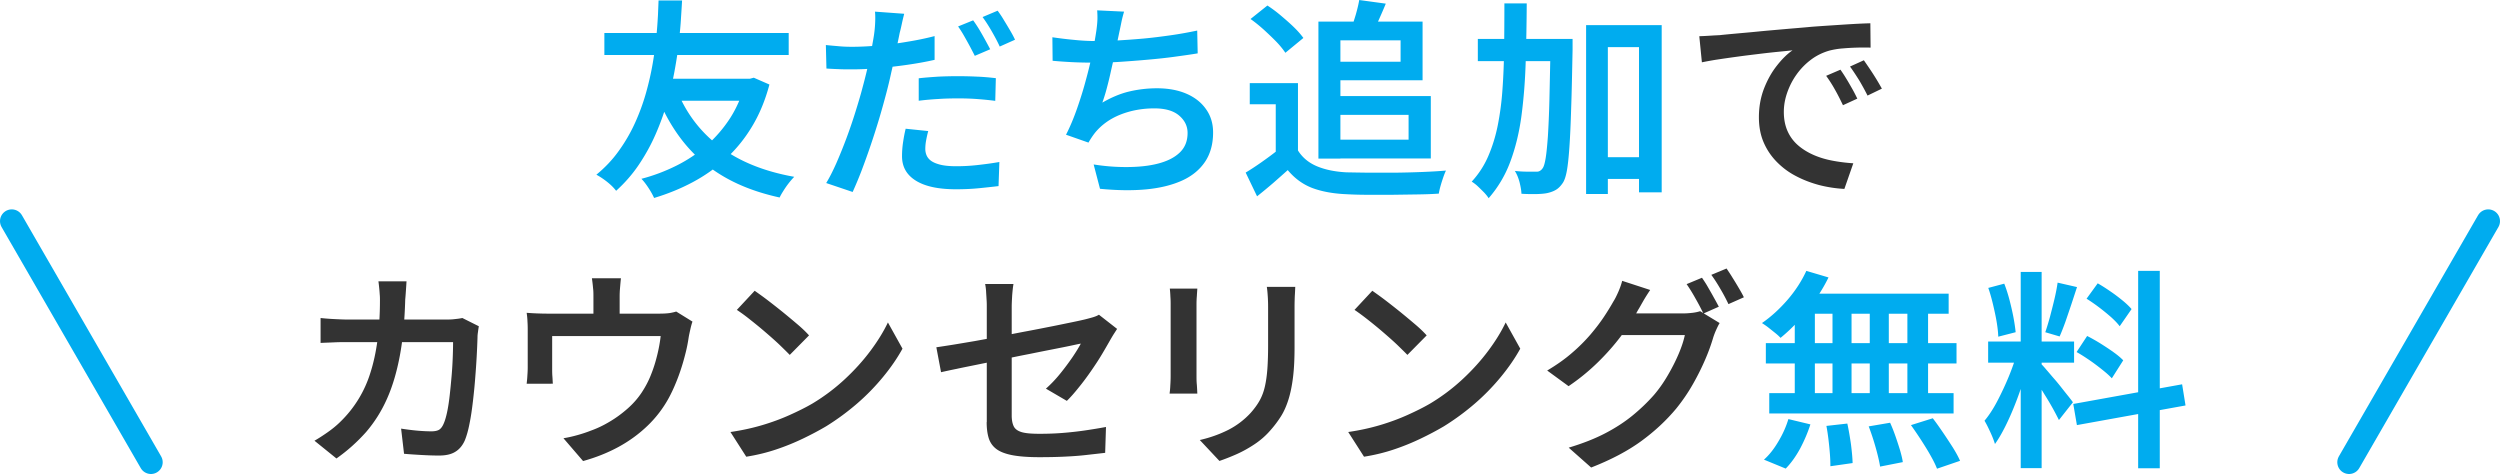 <svg id="_レイヤー_2" data-name="レイヤー 2" xmlns="http://www.w3.org/2000/svg" viewBox="0 0 212.66 40.32"><defs><clipPath id="clippath"><path class="cls-1" d="M0 0h212.66v40.32H0z"/></clipPath><clipPath id="clippath-1"><path class="cls-1" d="M0 0h212.66v40.32H0z"/></clipPath><style>.cls-1{fill:none}.cls-4{fill:#00acef}</style></defs><g clip-path="url(#clippath)" id="_レイヤー_3" data-name="レイヤー 3"><g clip-path="url(#clippath-1)" id="_アートワーク_85" data-name="アートワーク 85"><path class="cls-4" d="M56 .04h2.02c-.02.37-.05.86-.09 1.46-.03.6-.1 1.29-.18 2.06-.08.78-.21 1.6-.37 2.48-.16.88-.38 1.77-.64 2.69-.26.92-.59 1.82-.98 2.71-.39.89-.86 1.74-1.41 2.56-.55.82-1.2 1.56-1.94 2.23-.19-.25-.44-.5-.74-.74s-.61-.45-.94-.63c.73-.6 1.37-1.27 1.91-2.03.54-.75 1-1.54 1.38-2.38.38-.84.69-1.69.93-2.54.24-.85.43-1.69.57-2.5.14-.81.24-1.58.31-2.28.07-.7.11-1.32.14-1.85.02-.53.04-.94.05-1.23m-4.61 2.76h15.68v1.87H51.41V2.81zM63.4 6.7h.38l.34-.09 1.33.58c-.36 1.36-.86 2.55-1.49 3.59a12.39 12.39 0 01-2.22 2.73c-.85.78-1.79 1.44-2.82 1.99-1.03.55-2.12.99-3.28 1.34-.11-.25-.27-.54-.48-.86-.21-.32-.41-.58-.6-.77 1.04-.27 2.04-.65 2.98-1.12.94-.47 1.8-1.04 2.57-1.72a11.3 11.3 0 002.01-2.34c.56-.88.99-1.88 1.28-2.98v-.34zm-6.97 0h7.16v1.87h-7.7l.54-1.87zm1.14.95c.78 1.96 1.99 3.56 3.65 4.82 1.65 1.25 3.76 2.11 6.34 2.57a7.328 7.328 0 00-.9 1.16c-.14.22-.26.42-.34.6-1.78-.39-3.33-.96-4.67-1.73-1.34-.77-2.48-1.73-3.42-2.88S56.51 9.7 55.9 8.16l1.67-.5zm14.91-3.67c.72 0 1.47-.04 2.26-.11.79-.07 1.58-.17 2.39-.31.81-.13 1.6-.29 2.37-.49v2.02c-.74.17-1.53.31-2.37.43-.83.12-1.65.21-2.46.28-.8.07-1.54.1-2.21.1-.43 0-.82 0-1.16-.02-.34-.01-.68-.03-1-.05l-.05-2c.46.05.85.08 1.19.11.33.03.68.04 1.04.04m4.43-2.79c-.06.24-.13.52-.2.85-.07.33-.13.58-.18.76-.08.42-.19.92-.31 1.5s-.25 1.2-.4 1.84c-.14.65-.29 1.27-.45 1.87-.17.64-.36 1.33-.58 2.07a65.464 65.464 0 01-1.5 4.43c-.26.68-.52 1.29-.76 1.82l-2.25-.76c.28-.46.56-1.01.85-1.66a42.153 42.153 0 001.63-4.37c.23-.74.44-1.43.6-2.05A47.504 47.504 0 0074 4.85c.09-.43.17-.83.23-1.2.07-.37.12-.68.15-.94.04-.31.06-.63.07-.94.01-.32 0-.58-.02-.78l2.47.18zm2.05 9.95c-.07.26-.13.53-.18.8-.05.27-.07.51-.07.73 0 .2.04.39.12.57.08.17.21.33.4.46.19.13.46.24.8.32.34.08.78.12 1.31.12.59 0 1.19-.03 1.81-.1.62-.07 1.24-.15 1.86-.26l-.07 2.05c-.5.06-1.06.12-1.66.18-.6.06-1.25.09-1.96.09-1.49 0-2.62-.24-3.41-.73s-1.18-1.18-1.18-2.08c0-.4.03-.8.09-1.2.06-.4.13-.78.22-1.14l1.93.2zm-.81-4.48c.5-.06 1.05-.1 1.65-.14a35.106 35.106 0 013.34 0c.53.02 1.06.07 1.57.13l-.05 1.93c-.46-.06-.95-.11-1.47-.15-.52-.04-1.06-.06-1.61-.06-.61 0-1.2.01-1.75.05-.56.03-1.12.08-1.68.15V6.68zm4.63-4.93c.15.2.32.46.5.75.18.3.35.6.52.91.17.31.31.57.43.8l-1.31.56c-.12-.24-.26-.51-.42-.81-.16-.3-.33-.6-.5-.9s-.34-.56-.5-.79l1.28-.52zm2.09-.81c.17.23.35.49.53.8.19.31.37.61.54.9.17.29.31.55.4.76l-1.3.58c-.18-.4-.41-.83-.68-1.3-.27-.47-.53-.87-.78-1.21l1.28-.54zm4.65 2.25c.55.08 1.16.16 1.82.22.66.07 1.27.1 1.82.1s1.21-.02 1.91-.05a67.2 67.2 0 002.2-.16c.77-.07 1.54-.17 2.32-.28.78-.11 1.53-.25 2.25-.4l.04 1.94c-.59.1-1.25.19-1.98.29-.73.1-1.49.18-2.29.25-.79.07-1.57.13-2.32.18-.76.05-1.46.07-2.11.07s-1.3-.01-1.92-.04c-.62-.03-1.19-.07-1.72-.12l-.02-2zm6.09-2.16c-.08.29-.16.58-.22.88-.06.3-.12.59-.18.86-.06.29-.13.62-.21 1.01-.08.38-.17.79-.26 1.23-.1.44-.2.88-.3 1.33-.1.45-.21.88-.32 1.29-.11.41-.23.78-.35 1.12.76-.44 1.51-.76 2.26-.94s1.55-.28 2.39-.28c.97 0 1.81.16 2.52.47.71.31 1.26.75 1.65 1.31.4.56.6 1.22.6 1.98 0 .98-.23 1.82-.69 2.5-.46.68-1.12 1.22-1.97 1.6-.85.38-1.87.63-3.04.74-1.18.11-2.48.09-3.92-.05l-.54-2.07c1 .16 1.97.23 2.93.22s1.81-.1 2.57-.3 1.37-.5 1.82-.93c.45-.43.67-.98.67-1.67 0-.58-.24-1.07-.72-1.48-.48-.41-1.18-.61-2.11-.61-1.04 0-2.01.18-2.91.54-.89.36-1.62.89-2.17 1.58a6.886 6.886 0 00-.52.79l-1.91-.67c.34-.66.65-1.4.94-2.23.29-.83.55-1.66.77-2.5a34.784 34.784 0 00.87-4.12c.05-.36.08-.67.09-.92.01-.25 0-.52-.02-.81l2.29.11zm14.8 11.79c.38.61.93 1.06 1.63 1.35.7.29 1.53.46 2.49.51.52.01 1.13.02 1.85.03h2.28c.8-.01 1.57-.03 2.33-.06s1.43-.07 2.01-.12c-.07.14-.15.34-.23.57-.08.24-.16.48-.23.73s-.12.47-.15.66c-.54.04-1.15.06-1.84.07l-2.11.03h-2.11c-.68 0-1.29-.02-1.82-.05-1.13-.05-2.09-.23-2.89-.53-.8-.31-1.49-.81-2.08-1.52-.4.36-.81.72-1.23 1.09-.43.37-.89.75-1.38 1.14l-.97-2.02c.42-.25.86-.54 1.33-.87.47-.33.92-.66 1.35-1h1.76zm0-5.73v6.57h-1.89V8.87h-2.21v-1.8h4.1zm-4.04-5.45l1.44-1.15c.37.24.75.52 1.14.85.39.33.76.65 1.1.98.34.33.61.64.82.93l-1.53 1.26a7.28 7.28 0 00-.76-.93c-.33-.34-.69-.68-1.07-1.03-.38-.34-.76-.65-1.13-.91m5.77.22h1.87v11.65h-1.87V1.84zm.94 0h7.92v4.99h-7.92V5.25h6.05V3.43h-6.05V1.85zm.14 6.33h8.48v5.31h-8.48v-1.6h6.59V9.77h-6.59v-1.6zM115.61 0l2.27.31c-.19.47-.39.92-.59 1.37-.2.44-.38.82-.54 1.13l-1.82-.34c.13-.36.26-.77.4-1.23.13-.46.23-.87.29-1.23m12.34.28h1.91c-.01 1.74-.04 3.41-.09 5.02-.05 1.61-.17 3.12-.36 4.55-.19 1.42-.51 2.72-.95 3.9a9.916 9.916 0 01-1.84 3.1c-.1-.16-.23-.32-.4-.5-.17-.17-.34-.34-.52-.51-.18-.17-.36-.3-.52-.4a7.67 7.67 0 001.4-2.15c.35-.81.63-1.7.82-2.66.19-.97.33-2 .4-3.1.08-1.1.12-2.26.14-3.47.01-1.22.02-2.47.02-3.77m-2.26 3.01h6.68V5.2h-6.68V3.31zm6.19 0h1.87v.92c-.04 1.94-.07 3.59-.12 4.95-.04 1.36-.09 2.47-.15 3.33-.06.87-.13 1.54-.22 2.03s-.21.83-.35 1.03c-.19.28-.39.47-.6.59-.21.12-.46.21-.75.27-.25.05-.57.07-.96.08-.39 0-.79 0-1.2-.03-.01-.29-.07-.61-.16-.98-.1-.37-.23-.69-.4-.96.37.04.72.06 1.04.06h.72c.13.01.25 0 .34-.05.1-.05.19-.13.27-.25.1-.14.18-.43.25-.85.07-.43.13-1.05.19-1.86.05-.82.1-1.87.13-3.15.03-1.28.06-2.85.1-4.7v-.43zm3.02-1.17h6.43v14.22h-1.93V4.01h-2.65V16.5h-1.85V2.14zm.87 11.23h4.7v1.85h-4.7v-1.85z"/><path d="M144.56 3.08c.35-.01.68-.03.99-.05.31-.02.56-.03.74-.04.35-.04.79-.08 1.33-.13s1.15-.1 1.85-.17c.69-.07 1.42-.13 2.2-.2.78-.07 1.58-.13 2.41-.21.64-.05 1.26-.09 1.87-.13s1.19-.08 1.73-.11 1.01-.05 1.42-.06l.02 2.07a20.817 20.817 0 00-2.38.07c-.41.03-.78.1-1.11.18-.56.16-1.09.41-1.57.77-.48.36-.89.78-1.24 1.27s-.61 1.01-.8 1.56c-.19.55-.28 1.09-.28 1.62 0 .62.11 1.17.32 1.64.21.47.51.87.89 1.2.38.33.82.6 1.32.82.5.22 1.04.38 1.62.49.58.11 1.16.18 1.76.22l-.76 2.18c-.73-.04-1.45-.15-2.15-.33-.7-.19-1.36-.44-1.98-.77-.62-.32-1.16-.73-1.63-1.21s-.84-1.03-1.11-1.66c-.27-.63-.4-1.34-.4-2.13 0-.89.15-1.7.44-2.45.29-.74.66-1.4 1.1-1.95.44-.56.88-.99 1.32-1.29-.35.04-.77.08-1.27.13s-1.04.11-1.61.18c-.57.07-1.16.14-1.74.22-.59.08-1.15.16-1.68.24-.54.08-1.01.17-1.41.25l-.22-2.21zm11.99 2.84c.14.2.31.45.49.75.18.29.35.59.52.89s.31.58.43.83l-1.22.56c-.23-.48-.45-.92-.68-1.32-.22-.4-.47-.79-.75-1.18l1.21-.52zm2-.79c.14.2.31.45.5.73a22.175 22.175 0 011.03 1.68l-1.22.59c-.24-.48-.48-.91-.71-1.3-.24-.38-.49-.77-.78-1.17l1.19-.54zM34.58 23.92c-.01.22-.03.48-.05.78-.02.31-.04.57-.06.78-.05 1.81-.2 3.41-.46 4.79s-.62 2.6-1.09 3.65c-.47 1.06-1.06 1.99-1.77 2.82A14.6 14.6 0 0128.62 39l-1.87-1.51c.35-.2.72-.44 1.12-.72.4-.28.77-.58 1.11-.92a9.813 9.813 0 002.52-4.12c.27-.83.47-1.75.61-2.78.14-1.03.21-2.16.21-3.41 0-.14 0-.32-.02-.51-.01-.2-.03-.4-.05-.59-.02-.2-.04-.37-.06-.51h2.38zm6.15 3.83c-.02.14-.05.31-.07.49-.03.18-.04.32-.04.43a66.077 66.077 0 01-.19 3.39c-.05.7-.12 1.38-.2 2.07-.08.68-.17 1.32-.29 1.9-.11.58-.25 1.06-.4 1.43-.19.43-.46.76-.81.97-.35.22-.81.32-1.39.32-.5 0-1.01-.02-1.53-.05-.52-.03-1-.06-1.44-.1l-.25-2.14c.46.07.91.13 1.36.17.45.04.85.06 1.22.06.29 0 .51-.05.66-.14.15-.1.27-.26.37-.49.11-.24.21-.57.3-.99.09-.42.16-.89.22-1.41.06-.52.11-1.06.16-1.62s.08-1.09.1-1.59c.02-.5.03-.95.03-1.35h-8.98c-.32 0-.7 0-1.12.02s-.81.03-1.17.05v-2.12c.36.04.74.07 1.15.09.41.02.78.04 1.12.04h8.5c.23 0 .45-.01.67-.04.22-.02.43-.05.62-.09l1.4.7zm18.17-.38c-.06.17-.12.39-.18.66s-.11.49-.14.68c-.06.41-.14.83-.25 1.27-.11.44-.23.88-.37 1.31-.14.44-.3.88-.48 1.31-.18.44-.38.87-.61 1.29-.47.85-1.06 1.63-1.79 2.33-.73.7-1.55 1.3-2.47 1.8-.92.5-1.93.9-3.01 1.2l-1.67-1.94c.37-.06.77-.15 1.2-.27.43-.12.81-.25 1.14-.38.53-.19 1.06-.44 1.59-.76.53-.31 1.03-.68 1.5-1.09.47-.41.88-.87 1.22-1.38.31-.47.58-.97.79-1.51.22-.54.39-1.09.53-1.66.14-.56.24-1.11.3-1.64h-9.23v2.79c0 .19 0 .41.02.65s.02.44.04.61H44.8c.02-.2.05-.43.06-.69.02-.26.03-.49.03-.71v-3.13c0-.19 0-.44-.02-.74-.01-.3-.04-.55-.07-.76.3.02.59.04.87.05.28.01.59.02.93.02h9.5c.36 0 .65-.02.87-.05.22-.04.41-.08.55-.13l1.39.86zm-6.08-3.7c-.04.35-.06.64-.08.86-.02.23-.03.46-.03.7v2.54h-2.23v-2.54c0-.24 0-.47-.03-.7-.02-.23-.05-.52-.1-.86h2.47zm9.31 13.08c.97-.14 1.88-.34 2.72-.59.84-.25 1.62-.54 2.33-.86.71-.32 1.36-.64 1.94-.98 1-.6 1.91-1.29 2.74-2.06.83-.77 1.56-1.58 2.18-2.41.62-.83 1.12-1.64 1.49-2.42l1.24 2.23c-.44.8-.99 1.6-1.64 2.39-.65.79-1.38 1.55-2.2 2.26-.82.71-1.7 1.36-2.65 1.95-.61.36-1.27.71-1.98 1.05s-1.46.65-2.27.92c-.8.27-1.66.48-2.55.62l-1.35-2.11zm2.06-12.02c.31.22.68.48 1.1.8.42.32.85.66 1.3 1.02.44.36.86.71 1.26 1.05.4.34.72.65.97.93l-1.64 1.66c-.23-.24-.53-.53-.89-.88-.37-.35-.77-.7-1.2-1.07-.43-.37-.86-.72-1.28-1.05-.42-.34-.8-.61-1.13-.83l1.51-1.62zm30.84 3.24l-.27.42c-.11.17-.2.33-.29.48-.21.37-.45.79-.73 1.26-.28.47-.59.94-.93 1.43s-.68.95-1.04 1.39c-.35.44-.69.83-1.02 1.15l-1.78-1.04c.42-.37.82-.79 1.21-1.27.38-.47.73-.94 1.04-1.39.31-.46.55-.85.72-1.17-.13.02-.41.08-.83.17s-.93.19-1.54.31-1.27.25-2 .4c-.73.14-1.46.29-2.21.45s-1.47.3-2.15.44c-.68.14-1.3.26-1.85.38-.55.11-.99.21-1.31.28l-.4-2.12c.35-.05.8-.12 1.37-.21.56-.09 1.2-.2 1.91-.32.71-.13 1.44-.26 2.21-.41.77-.15 1.53-.3 2.28-.44s1.45-.28 2.11-.41c.65-.13 1.22-.25 1.71-.35.49-.1.84-.18 1.05-.23.24-.06.46-.12.67-.18.2-.06.38-.13.52-.22l1.55 1.21zm-11.09 7.94v-9.79c0-.2 0-.42-.02-.66-.01-.23-.03-.46-.04-.69a4.78 4.78 0 00-.08-.61h2.41c-.05.28-.08.6-.11.96-.02.37-.04.7-.04 1v9.23c0 .37.06.68.17.91.11.23.34.4.68.5.34.1.85.14 1.52.14s1.29-.02 1.93-.07c.64-.05 1.28-.12 1.9-.21.62-.09 1.23-.19 1.82-.3l-.07 2.2c-.5.06-1.06.12-1.67.19s-1.25.11-1.92.14-1.34.04-2.01.04c-.97 0-1.75-.06-2.35-.18-.59-.12-1.04-.3-1.35-.55s-.51-.56-.62-.94c-.11-.38-.16-.82-.16-1.32m17.92-11.35c-.01.2-.03.41-.04.63-.02.22-.03.46-.03.72v6.07c0 .23 0 .49.03.77.02.29.03.53.04.74h-2.36c.02-.16.05-.38.06-.67.02-.29.03-.58.03-.86V25.9c0-.16 0-.37-.02-.64-.01-.27-.03-.51-.05-.71h2.34zm8.33-.15c-.01.24-.02.5-.04.79-.01.29-.02.6-.02.94v3.38c0 1-.04 1.86-.13 2.58-.09.73-.22 1.36-.39 1.9-.17.54-.38 1.02-.64 1.43-.26.41-.56.81-.89 1.18-.38.44-.83.84-1.34 1.18-.51.34-1.03.63-1.55.86-.52.23-1.01.42-1.45.57l-1.67-1.78c.88-.2 1.68-.49 2.4-.85a6.8 6.8 0 001.92-1.45c.31-.35.57-.7.77-1.06.2-.36.35-.76.45-1.21.1-.44.17-.95.21-1.51.04-.56.06-1.22.06-1.96v-3.26c0-.34-.01-.65-.03-.94-.02-.29-.04-.55-.08-.79h2.43zm4.5 12.35c.97-.14 1.88-.34 2.72-.59.84-.25 1.62-.54 2.33-.86.71-.32 1.36-.64 1.94-.98 1-.6 1.91-1.29 2.74-2.06.83-.77 1.56-1.58 2.18-2.41.62-.83 1.12-1.64 1.49-2.42l1.24 2.23c-.44.8-.99 1.6-1.64 2.39-.65.79-1.38 1.55-2.2 2.26-.82.71-1.7 1.36-2.65 1.95-.61.36-1.27.71-1.98 1.05s-1.46.65-2.27.92c-.8.27-1.66.48-2.55.62l-1.35-2.11zm2.05-12.02c.31.22.68.48 1.1.8.42.32.85.66 1.3 1.02.44.36.86.71 1.26 1.05.4.34.72.65.97.93l-1.64 1.66c-.23-.24-.53-.53-.89-.88-.37-.35-.77-.7-1.2-1.07-.43-.37-.86-.72-1.28-1.05s-.8-.61-1.13-.83l1.51-1.62zm23.64-.06c-.2.3-.4.61-.59.94-.19.33-.33.59-.44.76-.38.71-.87 1.45-1.45 2.22-.58.77-1.25 1.53-2 2.26-.75.73-1.57 1.4-2.46 2l-1.82-1.33c.79-.47 1.49-.96 2.1-1.49.61-.52 1.13-1.05 1.58-1.57.45-.53.83-1.03 1.15-1.51.32-.48.58-.91.8-1.3.13-.2.27-.48.42-.82.15-.34.26-.66.33-.94l2.36.77zm5.91 2.81c-.1.16-.19.35-.29.57-.1.22-.18.43-.25.64a16.5 16.5 0 01-.67 1.85c-.29.68-.64 1.39-1.05 2.11-.41.73-.89 1.43-1.43 2.1-.85 1.02-1.85 1.95-2.99 2.78-1.14.83-2.56 1.58-4.25 2.24l-1.91-1.69c1.2-.36 2.24-.77 3.12-1.23.88-.46 1.66-.97 2.33-1.52s1.27-1.13 1.8-1.73c.42-.49.81-1.04 1.17-1.66.36-.61.67-1.22.93-1.83.26-.61.43-1.14.53-1.61h-6.23l.76-1.84h5.31c.27 0 .54-.02.8-.05s.48-.08.66-.14l1.66 1.01zm-1.5-3.85c.15.22.32.47.49.77.17.3.35.6.51.9.17.3.31.56.43.79l-1.31.58c-.18-.37-.4-.8-.67-1.27-.26-.47-.52-.89-.76-1.23l1.3-.54zm2.09-.79c.15.23.33.49.51.79.19.3.37.6.54.89.17.29.32.55.42.77l-1.31.58c-.18-.38-.4-.81-.68-1.28-.27-.47-.53-.87-.78-1.21l1.3-.54z" fill="#333"/><path class="cls-4" d="M153.65 23.04l1.89.56c-.32.66-.71 1.31-1.15 1.94-.44.64-.92 1.23-1.42 1.77-.5.55-1.01 1.02-1.51 1.43-.11-.12-.26-.26-.46-.42s-.4-.32-.59-.47-.38-.27-.53-.37c.77-.53 1.49-1.19 2.17-1.97.68-.79 1.21-1.61 1.61-2.48m-1.53 12.62l1.87.45c-.22.68-.51 1.37-.87 2.05-.37.68-.78 1.25-1.23 1.71l-1.85-.76c.43-.38.84-.89 1.21-1.52.38-.63.67-1.27.87-1.94m-1.92-6.45h16.22v1.73h-16.22v-1.73zm.29 4.25h15.68v1.73H150.5v-1.73zm2.17-7.85h1.71v8.77h-1.71v-8.77zm.69-.61h12.4v1.71h-12.89l.49-1.71zm2 11.25l1.78-.2c.12.54.22 1.13.31 1.76.08.64.13 1.17.14 1.6l-1.89.27c0-.29-.01-.63-.04-1.03s-.07-.8-.12-1.22c-.05-.42-.11-.82-.18-1.19m.52-10.63h1.62v8.73h-1.62v-8.73zm3.08 10.68l1.82-.31c.16.35.31.73.45 1.13s.27.8.39 1.19c.11.38.2.73.24 1.03l-1.93.38c-.07-.44-.2-.99-.38-1.63-.18-.64-.38-1.24-.59-1.79m.09-10.68h1.62v8.77h-1.62v-8.77zm3.2 0h1.76v8.77h-1.76v-8.77zm.31 10.57l1.85-.58c.28.36.56.76.86 1.2s.58.87.85 1.29c.26.42.47.8.61 1.13l-1.96.67c-.13-.34-.32-.72-.56-1.14-.24-.43-.51-.86-.8-1.31-.29-.45-.58-.87-.85-1.25m9.01-6.17l1.08.52c-.15.61-.34 1.25-.55 1.92-.21.67-.44 1.33-.7 1.98-.26.66-.53 1.27-.82 1.85-.29.58-.58 1.08-.88 1.5-.06-.2-.14-.42-.24-.66-.1-.24-.21-.47-.32-.7-.11-.23-.22-.44-.33-.62.37-.44.74-1 1.09-1.67.35-.67.68-1.37.98-2.1.3-.73.53-1.4.7-2.02m-2.46-.95h7.31v1.8h-7.31v-1.8zm.02-4.56l1.35-.36c.17.43.32.9.45 1.4.13.5.24.98.33 1.45.09.47.15.9.19 1.28l-1.48.38c-.01-.37-.06-.8-.14-1.28-.08-.48-.19-.97-.31-1.48-.12-.5-.25-.97-.4-1.39m2.76-1.36h1.78v16.69h-1.78V23.13zm1.77 7.86c.1.1.24.25.42.47.19.21.39.46.62.72.23.26.45.53.67.81.22.28.41.52.59.74.17.22.3.38.37.49l-1.19 1.51a23.169 23.169 0 00-1.14-2.04l-.68-1.1c-.22-.34-.4-.62-.56-.82l.9-.77zm1.36-6.95l1.66.38c-.16.48-.32.98-.49 1.49-.17.51-.34 1-.5 1.47-.17.47-.33.88-.49 1.24l-1.22-.36c.13-.37.26-.81.4-1.31.13-.5.26-1 .38-1.51s.21-.98.27-1.4m1.34 10.32l9.25-1.67.29 1.8-9.24 1.67-.31-1.8zm.27-4.41l.9-1.37c.36.18.73.39 1.12.63.38.24.75.48 1.1.73.35.25.63.48.85.71l-.97 1.53c-.2-.22-.47-.46-.81-.73-.34-.27-.69-.54-1.07-.8-.38-.26-.75-.5-1.11-.7m.84-4.54l.95-1.31c.35.2.71.43 1.07.68.37.25.71.51 1.03.77.32.26.58.51.78.74l-1.01 1.46c-.18-.24-.43-.5-.74-.78-.31-.27-.65-.55-1.02-.83-.37-.28-.72-.52-1.07-.74m4.4-2.36h1.84v16.79h-1.84V23.04z"/><path d="M1 18.81l11.84 20.51m198.82-20.51l-11.84 20.51" stroke="#00acef" stroke-linecap="round" stroke-linejoin="round" stroke-width="2" fill="none"/></g></g></svg>